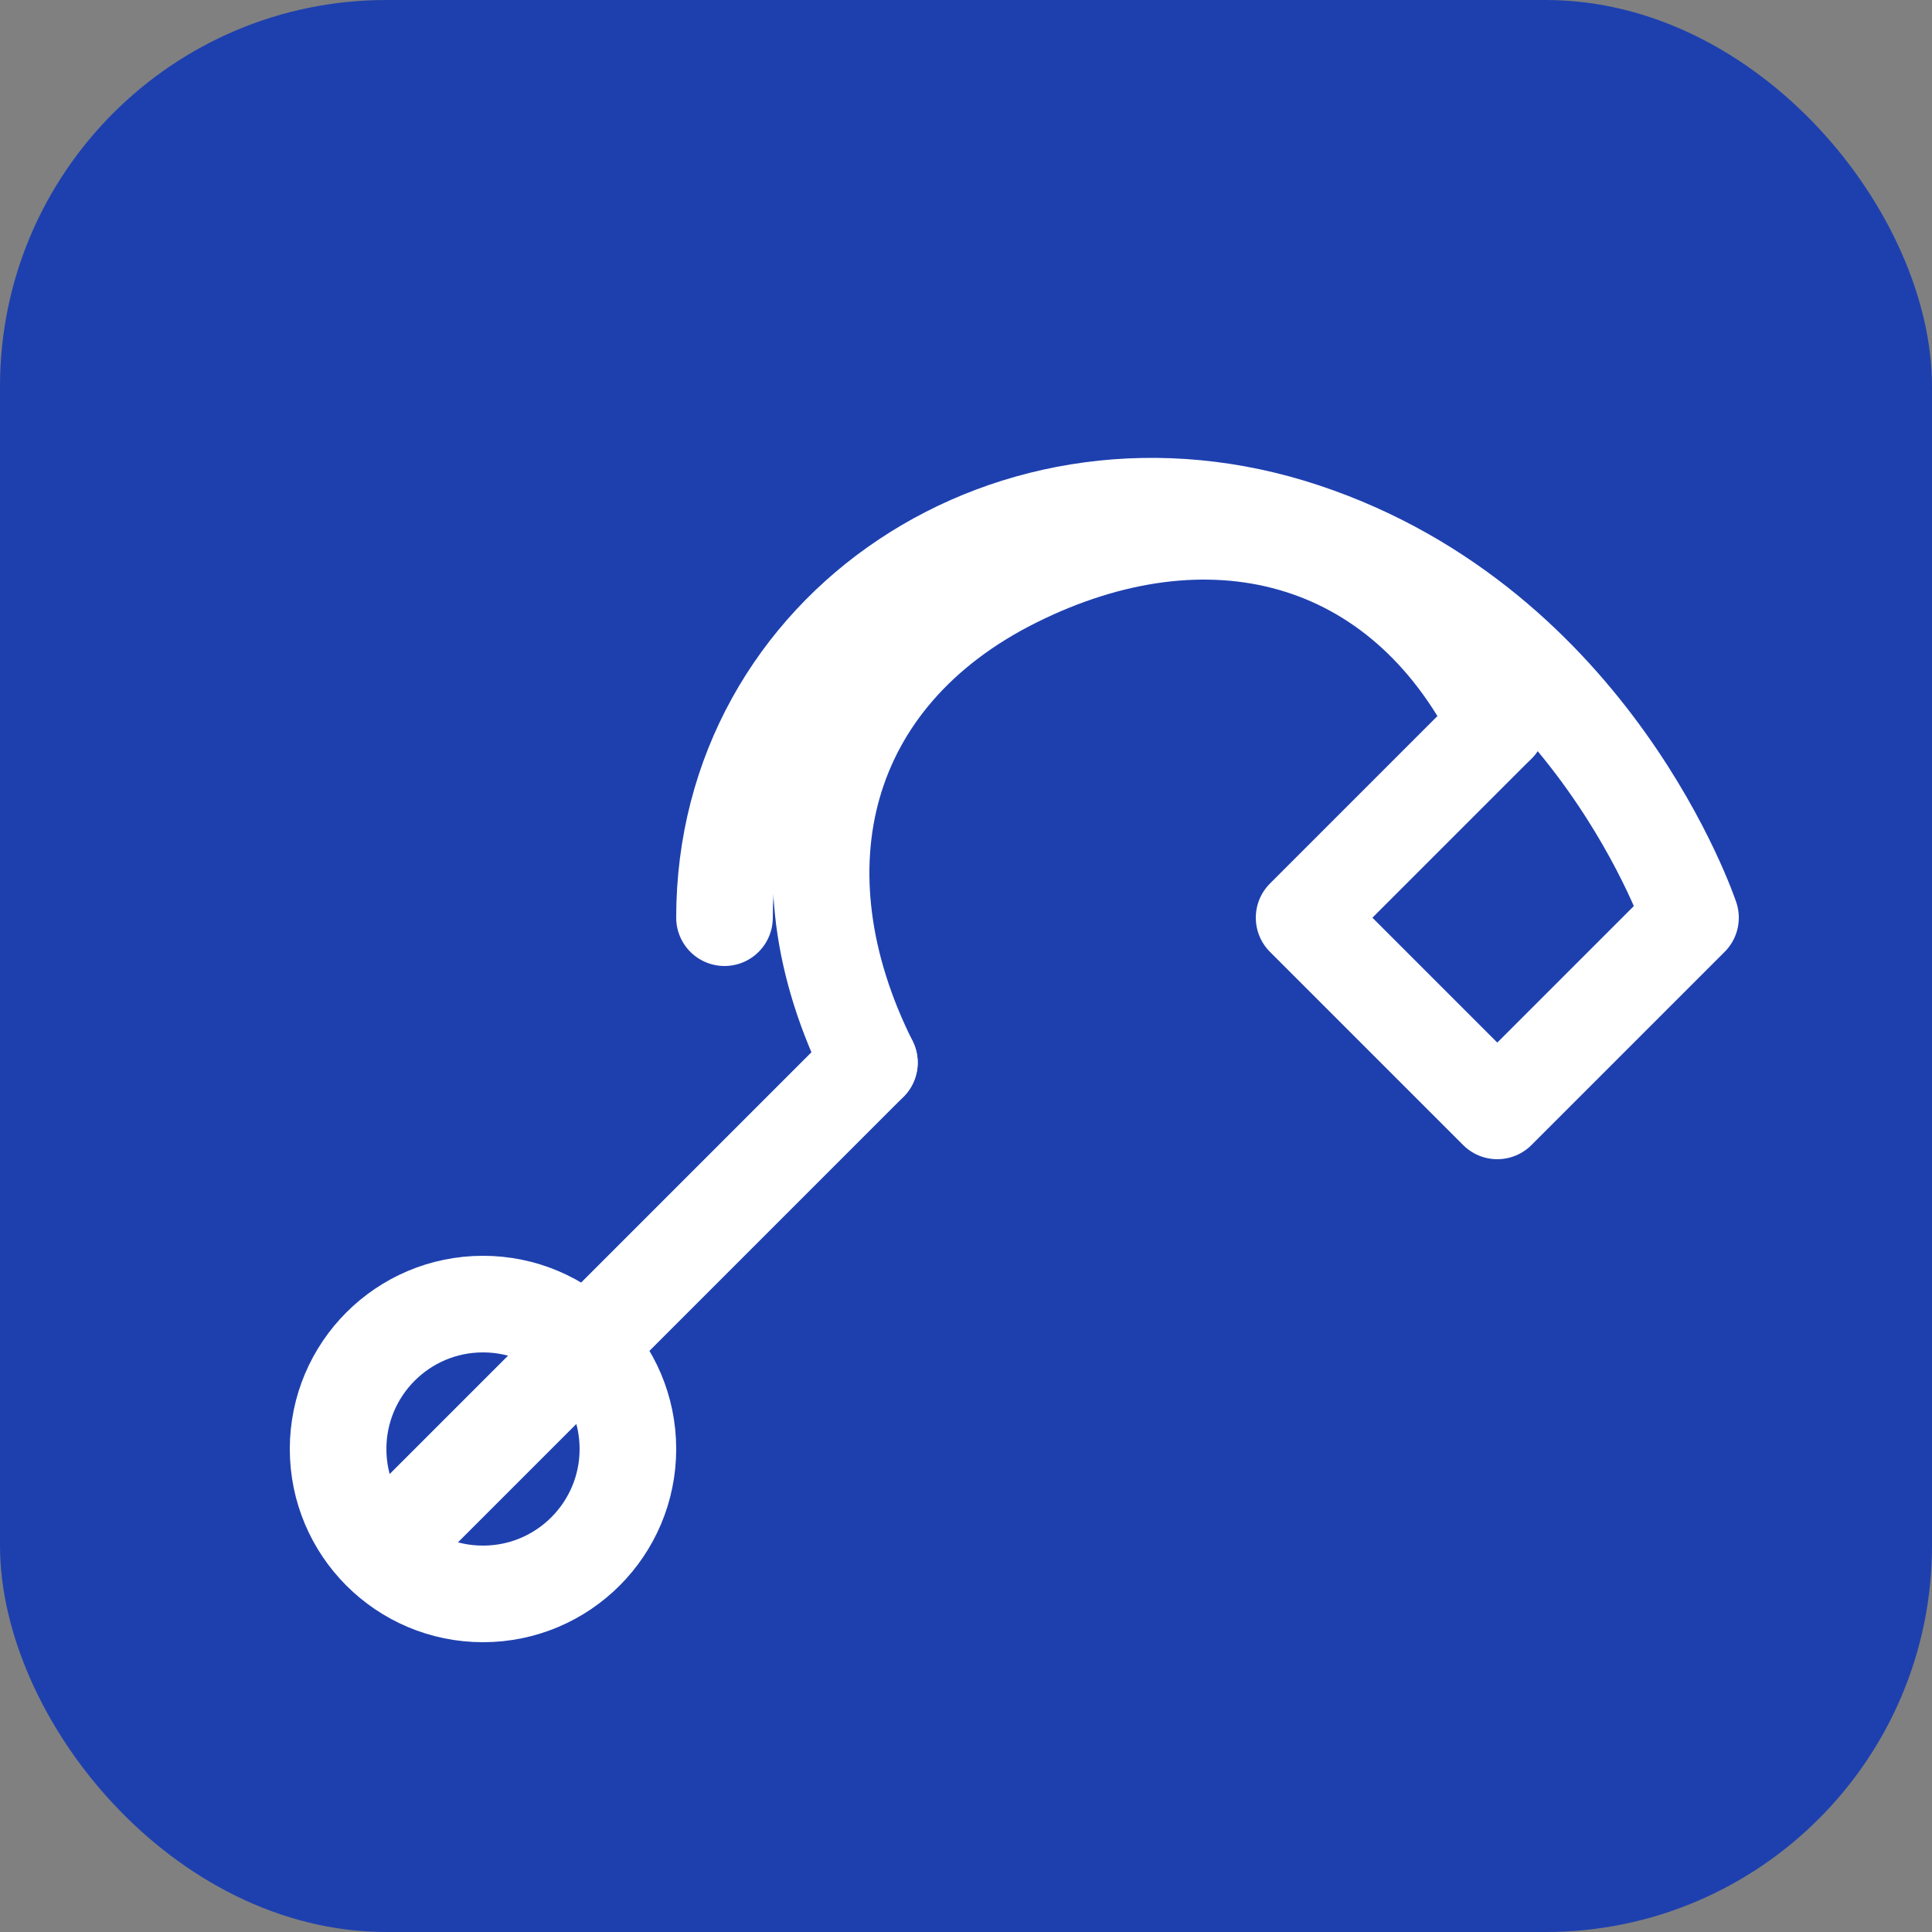 <svg xmlns="http://www.w3.org/2000/svg" viewBox="0 0 40 40" fill="none">
  <rect x="0" y="0" width="40" height="40" fill="#808080" stroke="none"/>
  <rect width="40" height="40" rx="8" fill="#1E40AF"/>
  <g stroke="#FFFFFF" stroke-width="2" stroke-linecap="round" stroke-linejoin="round">
    <path d="M8 32L18 22"/>
    <path d="M18 22C16 18 17 14 21 12C25 10 29 11 31 15"/>
    <path d="M31 15L27 19L31 23L35 19C35 19 33 13 27 11C21 9 15 13 15 19"/>
    <circle cx="10" cy="30" r="3"/>
  </g>
</svg>
